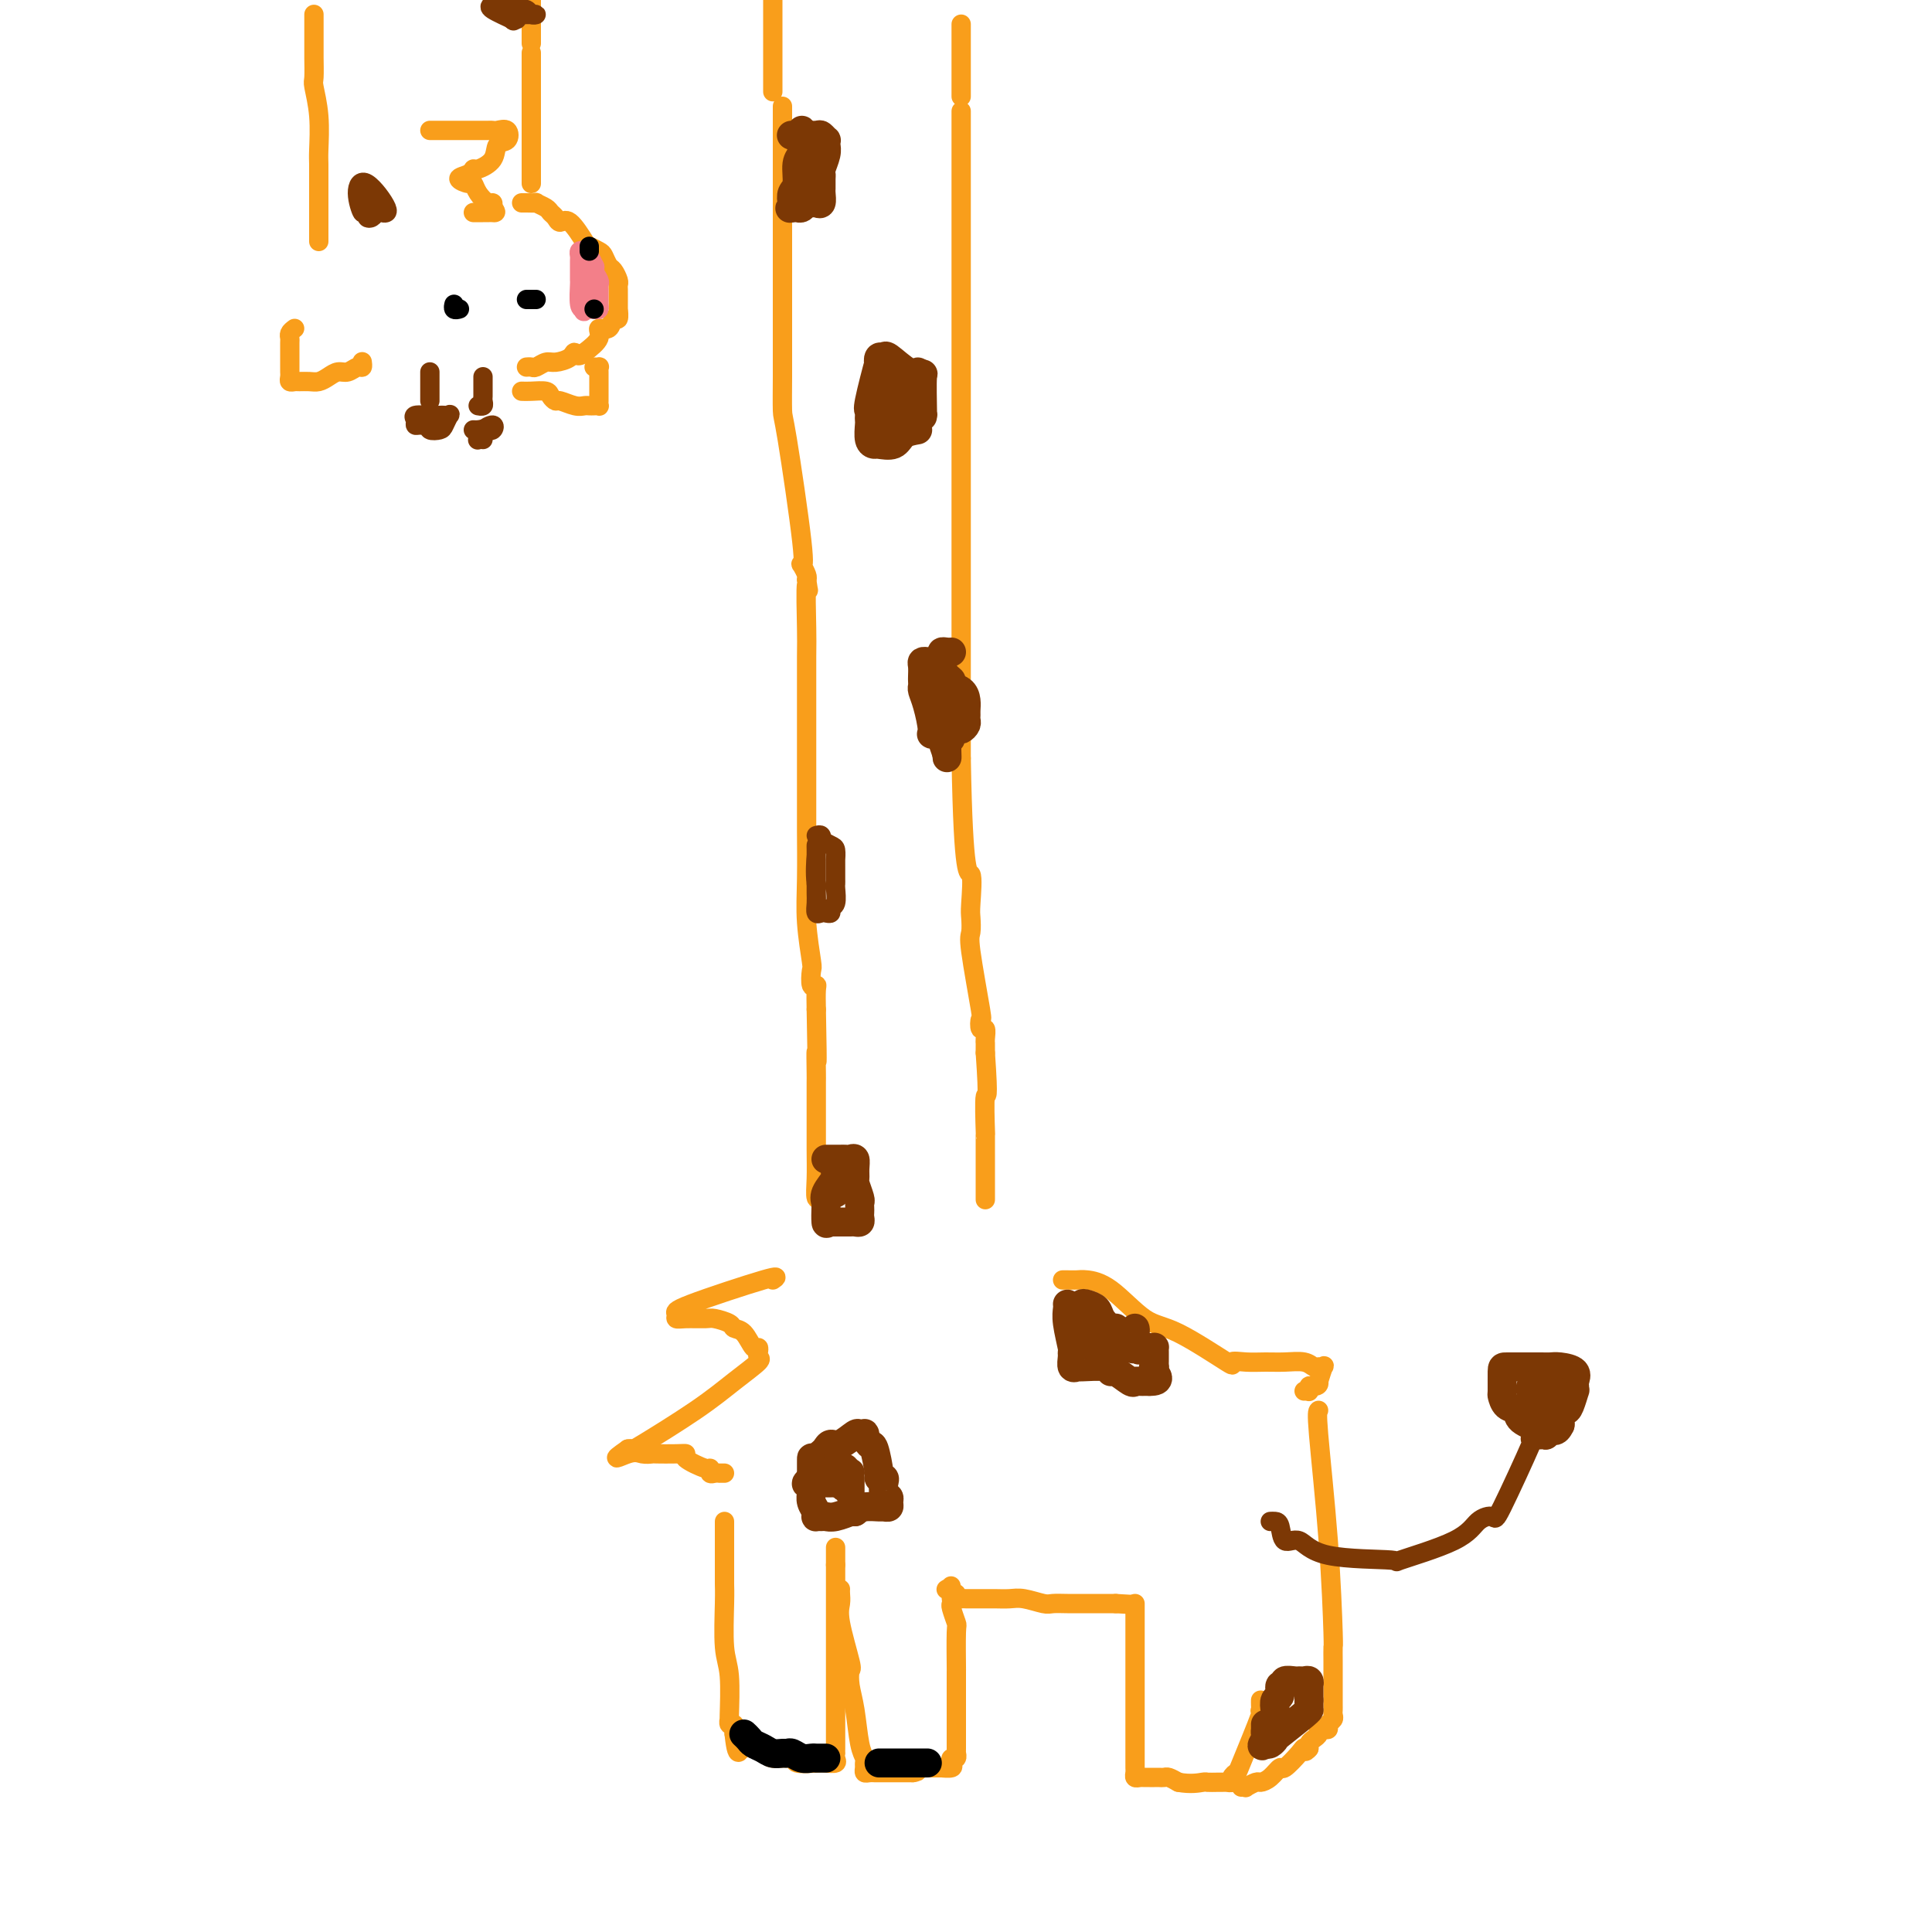 <svg viewBox='0 0 400 400' version='1.1' xmlns='http://www.w3.org/2000/svg' xmlns:xlink='http://www.w3.org/1999/xlink'><g fill='none' stroke='rgb(249,158,27)' stroke-width='4' stroke-linecap='round' stroke-linejoin='round'><path d='M162,22c0.000,0.406 0.000,0.812 0,1c-0.000,0.188 -0.000,0.157 0,1c0.000,0.843 0.000,2.558 0,3c-0.000,0.442 -0.000,-0.390 0,1c0.000,1.390 0.000,5.001 0,9c-0.000,3.999 -0.000,8.386 0,11c0.000,2.614 0.001,3.456 0,7c-0.001,3.544 -0.003,9.790 0,14c0.003,4.210 0.011,6.382 0,9c-0.011,2.618 -0.043,5.680 0,7c0.043,1.320 0.159,0.896 1,6c0.841,5.104 2.408,15.735 3,21c0.592,5.265 0.210,5.164 0,5c-0.210,-0.164 -0.249,-0.390 0,0c0.249,0.390 0.785,1.397 1,2c0.215,0.603 0.107,0.801 0,1'/><path d='M167,120c0.774,5.137 0.207,0.480 0,1c-0.207,0.520 -0.056,6.218 0,9c0.056,2.782 0.015,2.647 0,6c-0.015,3.353 -0.004,10.193 0,15c0.004,4.807 -0.000,7.580 0,10c0.000,2.420 0.004,4.488 0,6c-0.004,1.512 -0.015,2.469 0,5c0.015,2.531 0.056,6.637 0,10c-0.056,3.363 -0.207,5.983 0,9c0.207,3.017 0.774,6.431 1,8c0.226,1.569 0.113,1.293 0,2c-0.113,0.707 -0.226,2.396 0,3c0.226,0.604 0.792,0.124 1,0c0.208,-0.124 0.060,0.107 0,1c-0.060,0.893 -0.030,2.446 0,4'/><path d='M169,209c0.309,15.578 0.083,10.024 0,9c-0.083,-1.024 -0.022,2.483 0,4c0.022,1.517 0.005,1.045 0,2c-0.005,0.955 0.002,3.337 0,6c-0.002,2.663 -0.015,5.606 0,8c0.015,2.394 0.057,4.238 0,6c-0.057,1.762 -0.211,3.443 0,4c0.211,0.557 0.789,-0.008 1,0c0.211,0.008 0.057,0.590 0,1c-0.057,0.410 -0.015,0.649 0,1c0.015,0.351 0.004,0.815 0,1c-0.004,0.185 -0.002,0.093 0,0'/><path d='M199,23c0.000,-0.065 0.000,-0.129 0,1c0.000,1.129 0.000,3.453 0,8c-0.000,4.547 0.000,11.317 0,19c0.000,7.683 0.000,16.278 0,22c0.000,5.722 0.000,8.571 0,15c0.000,6.429 0.000,16.437 0,20c0.000,3.563 0.000,0.681 0,0c0.000,-0.681 0.000,0.840 0,2c0.000,1.160 0.000,1.959 0,2c0.000,0.041 0.000,-0.677 0,0c0.000,0.677 0.000,2.748 0,5c0.000,2.252 0.000,4.683 0,9c-0.000,4.317 0.000,10.519 0,16c0.000,5.481 0.000,10.240 0,15'/><path d='M199,157c0.452,25.838 1.583,23.434 2,24c0.417,0.566 0.119,4.101 0,6c-0.119,1.899 -0.060,2.163 0,3c0.060,0.837 0.120,2.246 0,3c-0.120,0.754 -0.421,0.851 0,4c0.421,3.149 1.563,9.348 2,12c0.437,2.652 0.170,1.757 0,2c-0.170,0.243 -0.242,1.623 0,2c0.242,0.377 0.797,-0.249 1,0c0.203,0.249 0.054,1.373 0,2c-0.054,0.627 -0.015,0.756 0,1c0.015,0.244 0.004,0.604 0,1c-0.004,0.396 -0.001,0.827 0,1c0.001,0.173 0.001,0.086 0,0'/><path d='M204,218c0.774,11.051 0.207,8.180 0,9c-0.207,0.820 -0.056,5.333 0,7c0.056,1.667 0.015,0.489 0,1c-0.015,0.511 -0.004,2.712 0,4c0.004,1.288 0.001,1.662 0,2c-0.001,0.338 -0.000,0.640 0,1c0.000,0.360 0.000,0.777 0,2c-0.000,1.223 -0.000,3.252 0,4c0.000,0.748 0.000,0.214 0,0c-0.000,-0.214 -0.000,-0.107 0,0'/><path d='M160,265c0.765,-0.514 1.529,-1.027 -2,0c-3.529,1.027 -11.352,3.596 -15,5c-3.648,1.404 -3.120,1.643 -3,2c0.120,0.357 -0.167,0.830 0,1c0.167,0.170 0.789,0.035 2,0c1.211,-0.035 3.010,0.030 4,0c0.990,-0.030 1.172,-0.154 2,0c0.828,0.154 2.303,0.587 3,1c0.697,0.413 0.618,0.807 1,1c0.382,0.193 1.226,0.185 2,1c0.774,0.815 1.479,2.454 2,3c0.521,0.546 0.858,-0.001 1,0c0.142,0.001 0.089,0.548 0,1c-0.089,0.452 -0.214,0.808 0,1c0.214,0.192 0.766,0.219 0,1c-0.766,0.781 -2.849,2.314 -5,4c-2.151,1.686 -4.370,3.524 -8,6c-3.630,2.476 -8.670,5.590 -11,7c-2.330,1.410 -1.952,1.117 -2,1c-0.048,-0.117 -0.524,-0.059 -1,0'/><path d='M130,300c-4.327,3.011 -1.644,1.539 0,1c1.644,-0.539 2.249,-0.145 3,0c0.751,0.145 1.647,0.040 2,0c0.353,-0.040 0.161,-0.017 1,0c0.839,0.017 2.708,0.028 4,0c1.292,-0.028 2.006,-0.095 2,0c-0.006,0.095 -0.731,0.351 0,1c0.731,0.649 2.918,1.691 4,2c1.082,0.309 1.059,-0.113 1,0c-0.059,0.113 -0.156,0.762 0,1c0.156,0.238 0.564,0.064 1,0c0.436,-0.064 0.900,-0.017 1,0c0.100,0.017 -0.165,0.005 0,0c0.165,-0.005 0.762,-0.001 1,0c0.238,0.001 0.119,0.001 0,0'/><path d='M220,265c0.229,-0.004 0.458,-0.008 1,0c0.542,0.008 1.398,0.028 2,0c0.602,-0.028 0.951,-0.104 2,0c1.049,0.104 2.797,0.388 5,2c2.203,1.612 4.861,4.551 7,6c2.139,1.449 3.758,1.407 7,3c3.242,1.593 8.106,4.819 10,6c1.894,1.181 0.818,0.315 1,0c0.182,-0.315 1.621,-0.081 3,0c1.379,0.081 2.698,0.007 4,0c1.302,-0.007 2.587,0.051 4,0c1.413,-0.051 2.954,-0.212 4,0c1.046,0.212 1.598,0.797 2,1c0.402,0.203 0.654,0.023 1,0c0.346,-0.023 0.785,0.109 1,0c0.215,-0.109 0.204,-0.460 0,0c-0.204,0.460 -0.602,1.730 -1,3'/><path d='M273,286c0.299,0.862 -0.455,1.015 -1,1c-0.545,-0.015 -0.882,-0.200 -1,0c-0.118,0.200 -0.018,0.786 0,1c0.018,0.214 -0.047,0.057 0,0c0.047,-0.057 0.205,-0.015 0,0c-0.205,0.015 -0.773,0.004 -1,0c-0.227,-0.004 -0.114,-0.002 0,0'/><path d='M150,315c0.000,0.616 0.000,1.233 0,2c-0.000,0.767 -0.000,1.686 0,2c0.000,0.314 0.000,0.025 0,0c-0.000,-0.025 -0.000,0.216 0,1c0.000,0.784 0.000,2.112 0,3c-0.000,0.888 -0.001,1.336 0,2c0.001,0.664 0.004,1.544 0,2c-0.004,0.456 -0.015,0.488 0,1c0.015,0.512 0.057,1.506 0,4c-0.057,2.494 -0.212,6.490 0,9c0.212,2.510 0.793,3.533 1,6c0.207,2.467 0.041,6.377 0,8c-0.041,1.623 0.041,0.960 0,1c-0.041,0.040 -0.207,0.784 0,1c0.207,0.216 0.786,-0.096 1,0c0.214,0.096 0.061,0.599 0,1c-0.061,0.401 -0.031,0.701 0,1'/><path d='M152,359c0.710,6.990 1.487,2.464 2,1c0.513,-1.464 0.764,0.134 1,1c0.236,0.866 0.456,1.002 1,1c0.544,-0.002 1.410,-0.140 2,0c0.590,0.140 0.904,0.559 1,1c0.096,0.441 -0.025,0.902 1,1c1.025,0.098 3.196,-0.169 4,0c0.804,0.169 0.240,0.775 1,1c0.760,0.225 2.845,0.071 4,0c1.155,-0.071 1.381,-0.057 2,0c0.619,0.057 1.630,0.157 2,0c0.370,-0.157 0.099,-0.571 0,-1c-0.099,-0.429 -0.027,-0.873 0,-1c0.027,-0.127 0.007,0.064 0,0c-0.007,-0.064 -0.002,-0.384 0,-1c0.002,-0.616 0.001,-1.529 0,-2c-0.001,-0.471 -0.000,-0.501 0,-1c0.000,-0.499 0.000,-1.467 0,-4c-0.000,-2.533 -0.000,-6.630 0,-10c0.000,-3.370 0.000,-6.011 0,-8c-0.000,-1.989 -0.000,-3.326 0,-4c0.000,-0.674 0.000,-0.686 0,-1c-0.000,-0.314 -0.000,-0.929 0,-2c0.000,-1.071 0.000,-2.596 0,-3c-0.000,-0.404 -0.000,0.313 0,0c0.000,-0.313 0.000,-1.657 0,-3'/><path d='M173,324c0.000,-6.590 0.000,-2.564 0,-1c0.000,1.564 0.000,0.667 0,0c0.000,-0.667 0.000,-1.103 0,-1c0.000,0.103 0.000,0.744 0,1c0.000,0.256 0.000,0.128 0,0'/><path d='M174,329c-0.016,0.256 -0.032,0.511 0,1c0.032,0.489 0.113,1.211 0,2c-0.113,0.789 -0.420,1.646 0,4c0.420,2.354 1.565,6.206 2,8c0.435,1.794 0.159,1.531 0,2c-0.159,0.469 -0.200,1.670 0,3c0.200,1.330 0.642,2.790 1,5c0.358,2.210 0.631,5.170 1,7c0.369,1.830 0.834,2.529 1,3c0.166,0.471 0.034,0.715 0,1c-0.034,0.285 0.028,0.612 0,1c-0.028,0.388 -0.148,0.836 0,1c0.148,0.164 0.565,0.044 1,0c0.435,-0.044 0.890,-0.012 1,0c0.110,0.012 -0.124,0.003 1,0c1.124,-0.003 3.607,-0.001 5,0c1.393,0.001 1.697,0.000 2,0'/><path d='M189,367c1.715,-0.227 1.004,-0.793 1,-1c-0.004,-0.207 0.700,-0.055 1,0c0.300,0.055 0.196,0.012 1,0c0.804,-0.012 2.516,0.007 3,0c0.484,-0.007 -0.259,-0.039 0,0c0.259,0.039 1.519,0.150 2,0c0.481,-0.150 0.181,-0.561 0,-1c-0.181,-0.439 -0.245,-0.905 0,-1c0.245,-0.095 0.798,0.182 1,0c0.202,-0.182 0.054,-0.822 0,-1c-0.054,-0.178 -0.015,0.106 0,0c0.015,-0.106 0.004,-0.602 0,-1c-0.004,-0.398 -0.001,-0.697 0,-1c0.001,-0.303 0.000,-0.608 0,-1c-0.000,-0.392 0.000,-0.869 0,-2c-0.000,-1.131 -0.000,-2.917 0,-4c0.000,-1.083 0.001,-1.464 0,-3c-0.001,-1.536 -0.004,-4.226 0,-5c0.004,-0.774 0.015,0.368 0,-1c-0.015,-1.368 -0.057,-5.245 0,-7c0.057,-1.755 0.211,-1.388 0,-2c-0.211,-0.612 -0.788,-2.203 -1,-3c-0.212,-0.797 -0.061,-0.799 0,-1c0.061,-0.201 0.030,-0.600 0,-1'/><path d='M197,331c-0.171,-4.807 -0.097,-1.825 0,-1c0.097,0.825 0.219,-0.509 0,-1c-0.219,-0.491 -0.777,-0.140 -1,0c-0.223,0.140 -0.112,0.070 0,0'/><path d='M197,330c0.451,-0.113 0.902,-0.227 1,0c0.098,0.227 -0.157,0.793 0,1c0.157,0.207 0.727,0.055 1,0c0.273,-0.055 0.250,-0.015 1,0c0.750,0.015 2.271,0.003 3,0c0.729,-0.003 0.664,0.003 1,0c0.336,-0.003 1.072,-0.015 2,0c0.928,0.015 2.047,0.057 3,0c0.953,-0.057 1.740,-0.211 3,0c1.260,0.211 2.992,0.789 4,1c1.008,0.211 1.292,0.057 2,0c0.708,-0.057 1.839,-0.015 3,0c1.161,0.015 2.353,0.004 3,0c0.647,-0.004 0.751,-0.001 1,0c0.249,0.001 0.644,0.000 1,0c0.356,-0.000 0.674,-0.000 1,0c0.326,0.000 0.662,0.000 1,0c0.338,-0.000 0.678,-0.000 1,0c0.322,0.000 0.625,0.000 1,0c0.375,-0.000 0.821,-0.000 1,0c0.179,0.000 0.089,0.000 0,0'/><path d='M231,332c5.667,0.333 2.833,0.167 0,0'/><path d='M235,332c-0.000,0.454 -0.000,0.907 0,1c0.000,0.093 0.000,-0.176 0,2c-0.000,2.176 -0.000,6.796 0,11c0.000,4.204 0.000,7.991 0,11c-0.000,3.009 -0.000,5.240 0,6c0.000,0.760 0.000,0.049 0,0c-0.000,-0.049 -0.001,0.565 0,1c0.001,0.435 0.003,0.691 0,1c-0.003,0.309 -0.012,0.671 0,1c0.012,0.329 0.045,0.624 0,1c-0.045,0.376 -0.167,0.833 0,1c0.167,0.167 0.622,0.045 1,0c0.378,-0.045 0.679,-0.012 1,0c0.321,0.012 0.663,0.002 1,0c0.337,-0.002 0.671,0.002 1,0c0.329,-0.002 0.655,-0.011 1,0c0.345,0.011 0.708,0.041 1,0c0.292,-0.041 0.512,-0.155 1,0c0.488,0.155 1.244,0.577 2,1'/><path d='M244,369c2.493,0.464 4.226,0.124 5,0c0.774,-0.124 0.590,-0.033 1,0c0.410,0.033 1.415,0.006 2,0c0.585,-0.006 0.749,0.008 1,0c0.251,-0.008 0.589,-0.038 1,0c0.411,0.038 0.896,0.145 1,0c0.104,-0.145 -0.172,-0.543 0,-1c0.172,-0.457 0.792,-0.973 1,-1c0.208,-0.027 0.003,0.435 1,-2c0.997,-2.435 3.195,-7.766 4,-10c0.805,-2.234 0.216,-1.369 0,-1c-0.216,0.369 -0.058,0.243 0,0c0.058,-0.243 0.016,-0.604 0,-1c-0.016,-0.396 -0.004,-0.827 0,-1c0.004,-0.173 0.002,-0.086 0,0'/><path d='M273,292c-0.196,0.179 -0.392,0.359 0,5c0.392,4.641 1.373,13.745 2,22c0.627,8.255 0.900,15.661 1,19c0.100,3.339 0.027,2.610 0,3c-0.027,0.390 -0.007,1.897 0,3c0.007,1.103 0.002,1.801 0,3c-0.002,1.199 0.001,2.899 0,4c-0.001,1.101 -0.004,1.604 0,2c0.004,0.396 0.016,0.684 0,1c-0.016,0.316 -0.060,0.659 0,1c0.060,0.341 0.222,0.679 0,1c-0.222,0.321 -0.829,0.625 -1,1c-0.171,0.375 0.095,0.821 0,1c-0.095,0.179 -0.551,0.089 -1,0c-0.449,-0.089 -0.891,-0.179 -1,0c-0.109,0.179 0.115,0.625 0,1c-0.115,0.375 -0.569,0.678 -1,1c-0.431,0.322 -0.837,0.663 -1,1c-0.163,0.337 -0.081,0.668 0,1'/><path d='M271,362c-0.985,1.228 -0.949,0.297 -1,0c-0.051,-0.297 -0.189,0.040 -1,1c-0.811,0.960 -2.296,2.543 -3,3c-0.704,0.457 -0.627,-0.214 -1,0c-0.373,0.214 -1.195,1.311 -2,2c-0.805,0.689 -1.592,0.969 -2,1c-0.408,0.031 -0.435,-0.188 -1,0c-0.565,0.188 -1.667,0.782 -2,1c-0.333,0.218 0.103,0.059 0,0c-0.103,-0.059 -0.744,-0.017 -1,0c-0.256,0.017 -0.128,0.008 0,0'/></g>
<g fill='none' stroke='rgb(124,56,5)' stroke-width='4' stroke-linecap='round' stroke-linejoin='round'><path d='M263,315c0.321,-0.016 0.641,-0.032 1,0c0.359,0.032 0.755,0.113 1,1c0.245,0.887 0.339,2.580 1,3c0.661,0.420 1.889,-0.435 3,0c1.111,0.435 2.106,2.159 6,3c3.894,0.841 10.686,0.798 13,1c2.314,0.202 0.148,0.648 2,0c1.852,-0.648 7.720,-2.390 11,-4c3.280,-1.610 3.971,-3.088 5,-4c1.029,-0.912 2.395,-1.257 3,-1c0.605,0.257 0.449,1.116 2,-2c1.551,-3.116 4.808,-10.208 6,-13c1.192,-2.792 0.320,-1.284 0,-1c-0.320,0.284 -0.086,-0.654 0,-1c0.086,-0.346 0.025,-0.099 0,0c-0.025,0.099 -0.012,0.049 0,0'/></g>
<g fill='none' stroke='rgb(124,56,5)' stroke-width='6' stroke-linecap='round' stroke-linejoin='round'><path d='M320,297c-0.004,0.068 -0.008,0.136 0,0c0.008,-0.136 0.026,-0.475 -1,-1c-1.026,-0.525 -3.098,-1.237 -4,-2c-0.902,-0.763 -0.634,-1.578 -1,-2c-0.366,-0.422 -1.366,-0.453 -2,-1c-0.634,-0.547 -0.904,-1.611 -1,-2c-0.096,-0.389 -0.019,-0.104 0,-1c0.019,-0.896 -0.020,-2.972 0,-4c0.020,-1.028 0.099,-1.007 1,-1c0.901,0.007 2.624,0.001 3,0c0.376,-0.001 -0.596,0.002 0,0c0.596,-0.002 2.758,-0.008 4,0c1.242,0.008 1.562,0.029 2,0c0.438,-0.029 0.993,-0.108 2,0c1.007,0.108 2.467,0.405 3,1c0.533,0.595 0.140,1.490 0,2c-0.140,0.510 -0.026,0.634 0,1c0.026,0.366 -0.035,0.972 0,1c0.035,0.028 0.167,-0.522 0,0c-0.167,0.522 -0.633,2.115 -1,3c-0.367,0.885 -0.634,1.062 -1,1c-0.366,-0.062 -0.829,-0.363 -1,0c-0.171,0.363 -0.049,1.389 0,2c0.049,0.611 0.024,0.805 0,1'/><path d='M323,295c-0.852,1.868 -1.482,1.037 -2,1c-0.518,-0.037 -0.924,0.719 -1,1c-0.076,0.281 0.177,0.085 0,0c-0.177,-0.085 -0.783,-0.060 -1,0c-0.217,0.060 -0.043,0.156 0,0c0.043,-0.156 -0.045,-0.563 0,-1c0.045,-0.437 0.221,-0.905 0,-2c-0.221,-1.095 -0.841,-2.816 -1,-4c-0.159,-1.184 0.142,-1.830 0,-2c-0.142,-0.170 -0.728,0.136 -1,0c-0.272,-0.136 -0.231,-0.713 0,-1c0.231,-0.287 0.650,-0.284 1,0c0.350,0.284 0.630,0.850 1,1c0.370,0.150 0.831,-0.114 1,0c0.169,0.114 0.045,0.608 0,1c-0.045,0.392 -0.013,0.684 0,1c0.013,0.316 0.006,0.658 0,1'/><path d='M320,291c0.233,0.437 -0.684,-0.471 -1,-1c-0.316,-0.529 -0.029,-0.678 0,-1c0.029,-0.322 -0.199,-0.818 0,-1c0.199,-0.182 0.824,-0.049 1,0c0.176,0.049 -0.096,0.013 0,0c0.096,-0.013 0.562,-0.003 1,0c0.438,0.003 0.849,0.001 1,0c0.151,-0.001 0.043,-0.000 0,0c-0.043,0.000 -0.022,0.000 0,0'/><path d='M221,270c0.031,0.228 0.061,0.455 0,1c-0.061,0.545 -0.214,1.407 0,3c0.214,1.593 0.793,3.915 1,5c0.207,1.085 0.040,0.932 0,1c-0.040,0.068 0.046,0.357 0,1c-0.046,0.643 -0.223,1.641 0,2c0.223,0.359 0.845,0.080 1,0c0.155,-0.080 -0.158,0.039 1,0c1.158,-0.039 3.788,-0.235 5,0c1.212,0.235 1.007,0.900 1,1c-0.007,0.100 0.183,-0.366 1,0c0.817,0.366 2.260,1.562 3,2c0.740,0.438 0.776,0.117 1,0c0.224,-0.117 0.637,-0.032 1,0c0.363,0.032 0.675,0.009 1,0c0.325,-0.009 0.662,-0.005 1,0'/><path d='M238,286c2.702,0.075 1.456,-1.237 1,-2c-0.456,-0.763 -0.122,-0.978 0,-1c0.122,-0.022 0.033,0.148 0,0c-0.033,-0.148 -0.008,-0.614 0,-1c0.008,-0.386 0.001,-0.692 0,-1c-0.001,-0.308 0.005,-0.618 0,-1c-0.005,-0.382 -0.022,-0.834 0,-1c0.022,-0.166 0.082,-0.044 0,0c-0.082,0.044 -0.307,0.012 -1,0c-0.693,-0.012 -1.853,-0.003 -3,0c-1.147,0.003 -2.282,0.001 -3,0c-0.718,-0.001 -1.018,-0.000 -1,0c0.018,0.000 0.355,0.000 0,0c-0.355,-0.000 -1.403,-0.000 -2,0c-0.597,0.000 -0.742,0.000 -1,0c-0.258,-0.000 -0.629,-0.000 -1,0'/><path d='M227,279c-1.961,-1.090 -0.865,-3.314 -1,-4c-0.135,-0.686 -1.501,0.166 -2,0c-0.499,-0.166 -0.132,-1.352 0,-2c0.132,-0.648 0.028,-0.760 0,-1c-0.028,-0.240 0.019,-0.609 0,-1c-0.019,-0.391 -0.104,-0.805 0,-1c0.104,-0.195 0.396,-0.172 1,0c0.604,0.172 1.521,0.491 2,1c0.479,0.509 0.521,1.208 1,2c0.479,0.792 1.396,1.678 2,2c0.604,0.322 0.896,0.079 1,0c0.104,-0.079 0.020,0.007 0,0c-0.020,-0.007 0.023,-0.107 0,0c-0.023,0.107 -0.111,0.421 0,1c0.111,0.579 0.422,1.423 1,2c0.578,0.577 1.423,0.887 2,1c0.577,0.113 0.886,0.031 1,0c0.114,-0.031 0.033,-0.009 0,0c-0.033,0.009 -0.016,0.004 0,0'/><path d='M235,279c1.702,1.270 0.457,-0.055 0,-1c-0.457,-0.945 -0.126,-1.511 0,-2c0.126,-0.489 0.048,-0.902 0,-1c-0.048,-0.098 -0.064,0.118 0,1c0.064,0.882 0.210,2.430 0,3c-0.210,0.570 -0.774,0.163 -1,0c-0.226,-0.163 -0.113,-0.081 0,0'/><path d='M170,301c0.347,-0.293 0.695,-0.586 1,-1c0.305,-0.414 0.569,-0.947 1,-1c0.431,-0.053 1.029,0.376 2,0c0.971,-0.376 2.316,-1.557 3,-2c0.684,-0.443 0.708,-0.148 1,0c0.292,0.148 0.853,0.148 1,0c0.147,-0.148 -0.119,-0.446 0,0c0.119,0.446 0.624,1.636 1,2c0.376,0.364 0.623,-0.097 1,1c0.377,1.097 0.885,3.751 1,5c0.115,1.249 -0.161,1.094 0,1c0.161,-0.094 0.761,-0.128 1,0c0.239,0.128 0.118,0.416 0,1c-0.118,0.584 -0.231,1.463 0,2c0.231,0.537 0.807,0.733 1,1c0.193,0.267 0.004,0.607 0,1c-0.004,0.393 0.179,0.840 0,1c-0.179,0.160 -0.718,0.033 -1,0c-0.282,-0.033 -0.307,0.030 -1,0c-0.693,-0.030 -2.055,-0.151 -3,0c-0.945,0.151 -1.472,0.576 -2,1'/><path d='M177,313c-1.157,0.094 -0.548,-0.171 -1,0c-0.452,0.171 -1.964,0.779 -3,1c-1.036,0.221 -1.597,0.057 -2,0c-0.403,-0.057 -0.648,-0.007 -1,0c-0.352,0.007 -0.812,-0.029 -1,0c-0.188,0.029 -0.103,0.124 0,0c0.103,-0.124 0.224,-0.466 0,-1c-0.224,-0.534 -0.792,-1.261 -1,-2c-0.208,-0.739 -0.056,-1.489 0,-2c0.056,-0.511 0.015,-0.781 0,-1c-0.015,-0.219 -0.004,-0.387 0,-1c0.004,-0.613 0.001,-1.670 0,-2c-0.001,-0.330 -0.001,0.068 0,0c0.001,-0.068 0.001,-0.603 0,-1c-0.001,-0.397 -0.003,-0.656 0,-1c0.003,-0.344 0.011,-0.773 0,-1c-0.011,-0.227 -0.041,-0.254 1,0c1.041,0.254 3.155,0.787 4,1c0.845,0.213 0.423,0.107 0,0'/><path d='M173,303c0.942,0.505 0.799,1.266 1,2c0.201,0.734 0.748,1.441 1,2c0.252,0.559 0.210,0.969 0,1c-0.210,0.031 -0.590,-0.317 -1,-1c-0.410,-0.683 -0.852,-1.701 -1,-2c-0.148,-0.299 -0.001,0.120 0,0c0.001,-0.120 -0.143,-0.779 0,-1c0.143,-0.221 0.574,-0.004 1,0c0.426,0.004 0.846,-0.205 1,0c0.154,0.205 0.041,0.824 0,1c-0.041,0.176 -0.012,-0.093 0,0c0.012,0.093 0.006,0.546 0,1'/><path d='M175,306c0.365,0.690 0.278,0.917 0,1c-0.278,0.083 -0.746,0.024 -1,0c-0.254,-0.024 -0.295,-0.014 -1,0c-0.705,0.014 -2.076,0.032 -3,0c-0.924,-0.032 -1.402,-0.114 -2,0c-0.598,0.114 -1.317,0.423 -1,0c0.317,-0.423 1.668,-1.577 3,-2c1.332,-0.423 2.644,-0.114 3,0c0.356,0.114 -0.244,0.034 0,0c0.244,-0.034 1.333,-0.021 2,0c0.667,0.021 0.911,0.052 1,0c0.089,-0.052 0.024,-0.185 0,0c-0.024,0.185 -0.006,0.689 0,1c0.006,0.311 0.002,0.430 0,1c-0.002,0.570 -0.000,1.591 0,2c0.000,0.409 0.000,0.204 0,0'/><path d='M197,135c-0.295,0.022 -0.589,0.045 -1,0c-0.411,-0.045 -0.937,-0.156 -1,0c-0.063,0.156 0.337,0.580 0,1c-0.337,0.420 -1.411,0.837 -2,1c-0.589,0.163 -0.694,0.071 -1,0c-0.306,-0.071 -0.814,-0.121 -1,0c-0.186,0.121 -0.051,0.413 0,1c0.051,0.587 0.016,1.470 0,2c-0.016,0.530 -0.014,0.706 0,1c0.014,0.294 0.040,0.706 0,1c-0.040,0.294 -0.147,0.471 0,1c0.147,0.529 0.546,1.410 1,3c0.454,1.590 0.961,3.890 1,5c0.039,1.110 -0.392,1.029 0,1c0.392,-0.029 1.605,-0.008 2,0c0.395,0.008 -0.030,0.002 0,0c0.030,-0.002 0.515,-0.001 1,0'/><path d='M196,152c0.951,1.921 0.829,0.722 1,0c0.171,-0.722 0.634,-0.967 1,-1c0.366,-0.033 0.634,0.147 1,0c0.366,-0.147 0.831,-0.619 1,-1c0.169,-0.381 0.044,-0.669 0,-1c-0.044,-0.331 -0.005,-0.704 0,-1c0.005,-0.296 -0.022,-0.513 0,-1c0.022,-0.487 0.094,-1.243 0,-2c-0.094,-0.757 -0.355,-1.516 -1,-2c-0.645,-0.484 -1.675,-0.694 -2,-1c-0.325,-0.306 0.057,-0.707 0,-1c-0.057,-0.293 -0.551,-0.478 -1,-1c-0.449,-0.522 -0.853,-1.382 -1,-1c-0.147,0.382 -0.037,2.006 0,4c0.037,1.994 -0.001,4.359 0,6c0.001,1.641 0.039,2.557 0,3c-0.039,0.443 -0.154,0.412 0,1c0.154,0.588 0.577,1.794 1,3'/><path d='M196,156c0.155,2.304 0.041,-0.437 0,-2c-0.041,-1.563 -0.011,-1.949 0,-2c0.011,-0.051 0.003,0.231 0,0c-0.003,-0.231 -0.001,-0.976 0,-2c0.001,-1.024 0.000,-2.326 0,-3c-0.000,-0.674 -0.000,-0.720 0,-1c0.000,-0.280 0.000,-0.794 0,-1c-0.000,-0.206 -0.000,-0.103 0,0'/><path d='M164,28c-0.141,0.002 -0.283,0.005 0,0c0.283,-0.005 0.990,-0.016 2,0c1.010,0.016 2.323,0.059 3,0c0.677,-0.059 0.718,-0.221 1,0c0.282,0.221 0.804,0.826 1,1c0.196,0.174 0.067,-0.084 0,0c-0.067,0.084 -0.070,0.508 0,1c0.070,0.492 0.215,1.050 0,2c-0.215,0.950 -0.790,2.292 -1,3c-0.210,0.708 -0.056,0.781 0,1c0.056,0.219 0.015,0.582 0,1c-0.015,0.418 -0.003,0.890 0,1c0.003,0.110 -0.002,-0.142 0,0c0.002,0.142 0.012,0.679 0,1c-0.012,0.321 -0.045,0.425 0,1c0.045,0.575 0.167,1.622 0,2c-0.167,0.378 -0.622,0.087 -1,0c-0.378,-0.087 -0.679,0.029 -1,0c-0.321,-0.029 -0.663,-0.204 -1,0c-0.337,0.204 -0.668,0.786 -1,1c-0.332,0.214 -0.666,0.061 -1,0c-0.334,-0.061 -0.667,-0.031 -1,0'/><path d='M164,43c-0.933,0.187 -0.265,0.156 0,0c0.265,-0.156 0.127,-0.437 0,-1c-0.127,-0.563 -0.244,-1.407 0,-2c0.244,-0.593 0.850,-0.936 1,-2c0.150,-1.064 -0.156,-2.848 0,-4c0.156,-1.152 0.774,-1.673 1,-2c0.226,-0.327 0.060,-0.459 0,-1c-0.060,-0.541 -0.012,-1.490 0,-2c0.012,-0.510 -0.011,-0.579 0,-1c0.011,-0.421 0.055,-1.193 0,-1c-0.055,0.193 -0.211,1.351 0,2c0.211,0.649 0.789,0.790 1,1c0.211,0.210 0.057,0.489 0,1c-0.057,0.511 -0.015,1.253 0,2c0.015,0.747 0.004,1.499 0,2c-0.004,0.501 -0.002,0.750 0,1'/><path d='M167,36c0.167,1.333 0.083,0.667 0,0'/><path d='M190,89c-1.127,0.196 -2.253,0.391 -3,1c-0.747,0.609 -1.114,1.631 -2,2c-0.886,0.369 -2.290,0.086 -3,0c-0.710,-0.086 -0.726,0.027 -1,0c-0.274,-0.027 -0.805,-0.193 -1,-1c-0.195,-0.807 -0.054,-2.254 0,-3c0.054,-0.746 0.022,-0.791 0,-1c-0.022,-0.209 -0.034,-0.583 0,-1c0.034,-0.417 0.113,-0.876 0,-1c-0.113,-0.124 -0.419,0.087 0,-2c0.419,-2.087 1.563,-6.471 2,-8c0.437,-1.529 0.169,-0.202 0,0c-0.169,0.202 -0.238,-0.721 0,-1c0.238,-0.279 0.782,0.085 1,0c0.218,-0.085 0.110,-0.621 1,0c0.890,0.621 2.778,2.398 4,3c1.222,0.602 1.778,0.029 2,0c0.222,-0.029 0.111,0.485 0,1'/><path d='M190,78c1.463,0.056 1.121,-1.303 1,0c-0.121,1.303 -0.021,5.267 0,7c0.021,1.733 -0.036,1.235 0,1c0.036,-0.235 0.164,-0.207 0,0c-0.164,0.207 -0.621,0.591 -1,1c-0.379,0.409 -0.679,0.841 -1,1c-0.321,0.159 -0.662,0.043 -1,0c-0.338,-0.043 -0.672,-0.015 -1,0c-0.328,0.015 -0.648,0.015 -1,0c-0.352,-0.015 -0.735,-0.047 -1,0c-0.265,0.047 -0.410,0.171 -1,0c-0.590,-0.171 -1.623,-0.638 -2,-1c-0.377,-0.362 -0.098,-0.619 0,-1c0.098,-0.381 0.015,-0.885 0,-1c-0.015,-0.115 0.038,0.161 0,-1c-0.038,-1.161 -0.168,-3.759 0,-5c0.168,-1.241 0.633,-1.127 1,-1c0.367,0.127 0.637,0.265 1,0c0.363,-0.265 0.818,-0.933 1,0c0.182,0.933 0.091,3.466 0,6'/><path d='M185,84c0.073,1.216 0.254,1.257 0,1c-0.254,-0.257 -0.944,-0.811 -1,-1c-0.056,-0.189 0.521,-0.012 1,0c0.479,0.012 0.860,-0.140 1,0c0.140,0.140 0.037,0.574 0,1c-0.037,0.426 -0.010,0.846 0,1c0.010,0.154 0.003,0.044 0,0c-0.003,-0.044 -0.001,-0.022 0,0'/><path d='M171,240c0.869,0.000 1.738,0.000 2,0c0.262,-0.000 -0.084,-0.002 0,0c0.084,0.002 0.597,0.006 1,0c0.403,-0.006 0.697,-0.022 1,0c0.303,0.022 0.616,0.084 1,0c0.384,-0.084 0.839,-0.313 1,0c0.161,0.313 0.029,1.169 0,2c-0.029,0.831 0.045,1.637 0,2c-0.045,0.363 -0.208,0.282 0,1c0.208,0.718 0.788,2.234 1,3c0.212,0.766 0.058,0.784 0,1c-0.058,0.216 -0.019,0.632 0,1c0.019,0.368 0.017,0.687 0,1c-0.017,0.313 -0.050,0.620 0,1c0.050,0.380 0.181,0.834 0,1c-0.181,0.166 -0.675,0.044 -1,0c-0.325,-0.044 -0.482,-0.012 -1,0c-0.518,0.012 -1.397,0.003 -2,0c-0.603,-0.003 -0.932,-0.001 -1,0c-0.068,0.001 0.123,0.000 0,0c-0.123,-0.000 -0.562,-0.000 -1,0'/><path d='M172,253c-0.843,0.171 -0.950,0.599 -1,0c-0.050,-0.599 -0.041,-2.226 0,-3c0.041,-0.774 0.116,-0.694 0,-1c-0.116,-0.306 -0.423,-0.997 0,-2c0.423,-1.003 1.578,-2.319 2,-3c0.422,-0.681 0.113,-0.726 0,-1c-0.113,-0.274 -0.030,-0.778 0,-1c0.030,-0.222 0.008,-0.161 0,0c-0.008,0.161 -0.002,0.422 0,1c0.002,0.578 0.001,1.475 0,2c-0.001,0.525 -0.000,0.680 0,1c0.000,0.320 0.000,0.806 0,1c-0.000,0.194 -0.000,0.097 0,0'/><path d='M263,358c-0.111,-0.211 -0.222,-0.422 0,-1c0.222,-0.578 0.776,-1.522 1,-2c0.224,-0.478 0.117,-0.491 0,-1c-0.117,-0.509 -0.243,-1.513 0,-2c0.243,-0.487 0.857,-0.456 1,-1c0.143,-0.544 -0.183,-1.662 0,-2c0.183,-0.338 0.875,0.106 1,0c0.125,-0.106 -0.317,-0.761 0,-1c0.317,-0.239 1.391,-0.060 2,0c0.609,0.060 0.752,0.003 1,0c0.248,-0.003 0.602,0.050 1,0c0.398,-0.050 0.839,-0.203 1,0c0.161,0.203 0.043,0.762 0,1c-0.043,0.238 -0.012,0.157 0,0c0.012,-0.157 0.003,-0.388 0,0c-0.003,0.388 -0.001,1.397 0,2c0.001,0.603 0.000,0.802 0,1'/><path d='M271,352c-0.001,0.785 -0.004,0.746 0,1c0.004,0.254 0.016,0.799 0,1c-0.016,0.201 -0.060,0.058 0,0c0.060,-0.058 0.223,-0.029 -1,1c-1.223,1.029 -3.833,3.059 -5,4c-1.167,0.941 -0.891,0.792 -1,1c-0.109,0.208 -0.603,0.774 -1,1c-0.397,0.226 -0.699,0.113 -1,0'/><path d='M262,361c-1.392,1.209 -0.373,-0.268 0,-1c0.373,-0.732 0.100,-0.718 0,-1c-0.100,-0.282 -0.027,-0.859 0,-1c0.027,-0.141 0.007,0.154 0,0c-0.007,-0.154 -0.002,-0.758 0,-1c0.002,-0.242 0.001,-0.121 0,0'/></g>
<g fill='none' stroke='rgb(0,0,0)' stroke-width='6' stroke-linecap='round' stroke-linejoin='round'><path d='M154,359c0.358,0.332 0.715,0.663 1,1c0.285,0.337 0.496,0.679 1,1c0.504,0.321 1.300,0.621 2,1c0.700,0.379 1.304,0.837 2,1c0.696,0.163 1.486,0.029 2,0c0.514,-0.029 0.754,0.045 1,0c0.246,-0.045 0.500,-0.208 1,0c0.500,0.208 1.248,0.788 2,1c0.752,0.212 1.508,0.057 2,0c0.492,-0.057 0.719,-0.015 1,0c0.281,0.015 0.614,0.004 1,0c0.386,-0.004 0.825,-0.001 1,0c0.175,0.001 0.088,0.001 0,0'/><path d='M182,365c0.333,0.000 0.667,0.000 1,0c0.333,0.000 0.667,0.000 1,0c0.333,0.000 0.667,0.000 1,0c0.333,0.000 0.666,0.000 1,0c0.334,0.000 0.668,0.000 1,0c0.332,0.000 0.662,0.000 1,0c0.338,0.000 0.683,0.000 1,0c0.317,0.000 0.607,0.000 1,0c0.393,0.000 0.889,0.000 1,0c0.111,0.000 -0.162,0.000 0,0c0.162,0.000 0.761,0.000 1,0c0.239,-0.000 0.120,0.000 0,0'/></g>
<g fill='none' stroke='rgb(249,158,27)' stroke-width='4' stroke-linecap='round' stroke-linejoin='round'><path d='M108,42c0.182,-0.006 0.363,-0.013 1,0c0.637,0.013 1.729,0.044 2,0c0.271,-0.044 -0.279,-0.165 0,0c0.279,0.165 1.386,0.615 2,1c0.614,0.385 0.736,0.706 1,1c0.264,0.294 0.672,0.561 1,1c0.328,0.439 0.578,1.049 1,1c0.422,-0.049 1.016,-0.757 2,0c0.984,0.757 2.358,2.980 3,4c0.642,1.020 0.553,0.835 1,1c0.447,0.165 1.430,0.678 2,1c0.570,0.322 0.727,0.453 1,1c0.273,0.547 0.662,1.508 1,2c0.338,0.492 0.627,0.513 1,1c0.373,0.487 0.832,1.438 1,2c0.168,0.562 0.045,0.733 0,1c-0.045,0.267 -0.012,0.630 0,1c0.012,0.370 0.004,0.748 0,1c-0.004,0.252 -0.004,0.377 0,1c0.004,0.623 0.014,1.744 0,2c-0.014,0.256 -0.050,-0.353 0,0c0.050,0.353 0.187,1.669 0,2c-0.187,0.331 -0.699,-0.323 -1,0c-0.301,0.323 -0.390,1.623 -1,2c-0.610,0.377 -1.741,-0.168 -2,0c-0.259,0.168 0.355,1.048 0,2c-0.355,0.952 -1.677,1.976 -3,3'/><path d='M121,73c-1.517,1.349 -1.811,0.222 -2,0c-0.189,-0.222 -0.274,0.462 -1,1c-0.726,0.538 -2.093,0.929 -3,1c-0.907,0.071 -1.354,-0.177 -2,0c-0.646,0.177 -1.493,0.779 -2,1c-0.507,0.221 -0.675,0.059 -1,0c-0.325,-0.059 -0.807,-0.017 -1,0c-0.193,0.017 -0.096,0.008 0,0'/><path d='M61,68c-0.423,0.319 -0.845,0.638 -1,1c-0.155,0.362 -0.042,0.765 0,1c0.042,0.235 0.011,0.300 0,1c-0.011,0.700 -0.004,2.034 0,3c0.004,0.966 0.004,1.565 0,2c-0.004,0.435 -0.013,0.705 0,1c0.013,0.295 0.048,0.615 0,1c-0.048,0.385 -0.179,0.836 0,1c0.179,0.164 0.667,0.041 1,0c0.333,-0.041 0.512,-0.001 1,0c0.488,0.001 1.285,-0.037 2,0c0.715,0.037 1.347,0.149 2,0c0.653,-0.149 1.328,-0.561 2,-1c0.672,-0.439 1.343,-0.906 2,-1c0.657,-0.094 1.300,0.185 2,0c0.700,-0.185 1.455,-0.834 2,-1c0.545,-0.166 0.878,0.151 1,0c0.122,-0.151 0.033,-0.772 0,-1c-0.033,-0.228 -0.009,-0.065 0,0c0.009,0.065 0.005,0.033 0,0'/><path d='M108,81c0.528,0.022 1.057,0.043 2,0c0.943,-0.043 2.301,-0.151 3,0c0.699,0.151 0.740,0.562 1,1c0.260,0.438 0.738,0.902 1,1c0.262,0.098 0.308,-0.170 1,0c0.692,0.170 2.032,0.777 3,1c0.968,0.223 1.566,0.060 2,0c0.434,-0.060 0.705,-0.019 1,0c0.295,0.019 0.615,0.016 1,0c0.385,-0.016 0.835,-0.046 1,0c0.165,0.046 0.044,0.167 0,0c-0.044,-0.167 -0.012,-0.621 0,-1c0.012,-0.379 0.003,-0.682 0,-1c-0.003,-0.318 -0.001,-0.649 0,-1c0.001,-0.351 0.001,-0.721 0,-1c-0.001,-0.279 -0.004,-0.467 0,-1c0.004,-0.533 0.015,-1.411 0,-2c-0.015,-0.589 -0.056,-0.890 0,-1c0.056,-0.110 0.207,-0.030 0,0c-0.207,0.030 -0.774,0.008 -1,0c-0.226,-0.008 -0.113,-0.004 0,0'/></g>
<g fill='none' stroke='rgb(0,0,0)' stroke-width='4' stroke-linecap='round' stroke-linejoin='round'><path d='M95,64c0.113,-0.030 0.226,-0.060 0,0c-0.226,0.060 -0.792,0.208 -1,0c-0.208,-0.208 -0.060,-0.774 0,-1c0.060,-0.226 0.030,-0.113 0,0'/><path d='M111,62c-0.311,0.000 -0.622,0.000 -1,0c-0.378,0.000 -0.822,0.000 -1,0c-0.178,-0.000 -0.089,0.000 0,0'/></g>
<g fill='none' stroke='rgb(124,56,5)' stroke-width='4' stroke-linecap='round' stroke-linejoin='round'><path d='M89,77c0.000,0.221 0.000,0.441 0,1c0.000,0.559 0.000,1.456 0,2c-0.000,0.544 0.000,0.733 0,1c0.000,0.267 0.000,0.610 0,1c0.000,0.390 0.000,0.826 0,1c0.000,0.174 0.000,0.087 0,0'/><path d='M90,87c-0.228,0.429 -0.456,0.857 -1,1c-0.544,0.143 -1.404,-0.000 -2,0c-0.596,0.000 -0.927,0.144 -1,0c-0.073,-0.144 0.113,-0.575 0,-1c-0.113,-0.425 -0.524,-0.846 0,-1c0.524,-0.154 1.984,-0.043 3,0c1.016,0.043 1.590,0.018 2,0c0.410,-0.018 0.658,-0.030 1,0c0.342,0.030 0.778,0.100 1,0c0.222,-0.100 0.231,-0.370 0,0c-0.231,0.370 -0.703,1.381 -1,2c-0.297,0.619 -0.420,0.846 -1,1c-0.580,0.154 -1.618,0.234 -2,0c-0.382,-0.234 -0.109,-0.781 0,-1c0.109,-0.219 0.055,-0.109 0,0'/><path d='M100,78c-0.000,0.333 -0.000,0.666 0,1c0.000,0.334 0.001,0.668 0,1c-0.001,0.332 -0.004,0.663 0,1c0.004,0.337 0.015,0.679 0,1c-0.015,0.321 -0.056,0.622 0,1c0.056,0.378 0.207,0.832 0,1c-0.207,0.168 -0.774,0.048 -1,0c-0.226,-0.048 -0.113,-0.024 0,0'/><path d='M100,91c0.059,-0.348 0.117,-0.696 0,-1c-0.117,-0.304 -0.410,-0.565 0,-1c0.410,-0.435 1.522,-1.044 2,-1c0.478,0.044 0.321,0.743 0,1c-0.321,0.257 -0.806,0.074 -1,0c-0.194,-0.074 -0.097,-0.037 0,0'/><path d='M98,89c0.317,0.022 0.635,0.045 1,0c0.365,-0.045 0.778,-0.156 1,0c0.222,0.156 0.252,0.581 0,1c-0.252,0.419 -0.786,0.834 -1,1c-0.214,0.166 -0.107,0.083 0,0'/></g>
<g fill='none' stroke='rgb(249,158,27)' stroke-width='4' stroke-linecap='round' stroke-linejoin='round'><path d='M66,50c0.000,-0.821 0.000,-1.641 0,-2c-0.000,-0.359 -0.000,-0.256 0,-2c0.000,-1.744 0.001,-5.335 0,-7c-0.001,-1.665 -0.004,-1.402 0,-2c0.004,-0.598 0.015,-2.055 0,-3c-0.015,-0.945 -0.057,-1.377 0,-3c0.057,-1.623 0.211,-4.438 0,-7c-0.211,-2.562 -0.789,-4.872 -1,-6c-0.211,-1.128 -0.057,-1.073 0,-2c0.057,-0.927 0.015,-2.837 0,-4c-0.015,-1.163 -0.004,-1.580 0,-3c0.004,-1.420 0.001,-3.845 0,-5c-0.001,-1.155 -0.000,-1.042 0,-1c0.000,0.042 0.000,0.012 0,0c-0.000,-0.012 -0.000,-0.006 0,0'/><path d='M89,27c0.710,-0.000 1.419,-0.000 2,0c0.581,0.000 1.033,0.001 2,0c0.967,-0.001 2.448,-0.002 4,0c1.552,0.002 3.174,0.008 4,0c0.826,-0.008 0.855,-0.029 1,0c0.145,0.029 0.406,0.108 1,0c0.594,-0.108 1.522,-0.403 2,0c0.478,0.403 0.507,1.505 0,2c-0.507,0.495 -1.549,0.384 -2,1c-0.451,0.616 -0.312,1.957 -1,3c-0.688,1.043 -2.202,1.786 -3,2c-0.798,0.214 -0.880,-0.102 -1,0c-0.120,0.102 -0.279,0.621 -1,1c-0.721,0.379 -2.005,0.617 -2,1c0.005,0.383 1.297,0.911 2,1c0.703,0.089 0.815,-0.261 1,0c0.185,0.261 0.441,1.132 1,2c0.559,0.868 1.420,1.734 2,2c0.580,0.266 0.880,-0.067 1,0c0.120,0.067 0.060,0.533 0,1'/><path d='M102,43c1.131,1.155 0.457,1.041 0,1c-0.457,-0.041 -0.697,-0.011 -1,0c-0.303,0.011 -0.669,0.003 -1,0c-0.331,-0.003 -0.628,-0.001 -1,0c-0.372,0.001 -0.821,0.000 -1,0c-0.179,-0.000 -0.090,-0.000 0,0'/></g>
<g fill='none' stroke='rgb(243,127,137)' stroke-width='4' stroke-linecap='round' stroke-linejoin='round'><path d='M123,64c-0.340,0.001 -0.679,0.002 -1,0c-0.321,-0.002 -0.622,-0.006 -1,0c-0.378,0.006 -0.833,0.023 -1,-1c-0.167,-1.023 -0.044,-3.086 0,-4c0.044,-0.914 0.011,-0.679 0,-1c-0.011,-0.321 0.000,-1.197 0,-2c-0.000,-0.803 -0.011,-1.534 0,-2c0.011,-0.466 0.045,-0.667 0,-1c-0.045,-0.333 -0.170,-0.796 0,-1c0.170,-0.204 0.633,-0.147 1,0c0.367,0.147 0.637,0.386 1,1c0.363,0.614 0.818,1.604 1,2c0.182,0.396 0.091,0.198 0,0'/><path d='M123,55c0.403,0.426 -0.088,0.491 0,1c0.088,0.509 0.756,1.464 1,2c0.244,0.536 0.065,0.654 0,1c-0.065,0.346 -0.017,0.919 0,1c0.017,0.081 0.003,-0.332 0,0c-0.003,0.332 0.006,1.408 0,2c-0.006,0.592 -0.026,0.699 0,1c0.026,0.301 0.097,0.795 0,1c-0.097,0.205 -0.363,0.122 -1,0c-0.637,-0.122 -1.646,-0.281 -2,0c-0.354,0.281 -0.054,1.003 0,0c0.054,-1.003 -0.139,-3.732 0,-5c0.139,-1.268 0.611,-1.077 1,-1c0.389,0.077 0.694,0.038 1,0'/><path d='M123,58c0.333,-1.000 0.167,-0.500 0,0'/></g>
<g fill='none' stroke='rgb(0,0,0)' stroke-width='4' stroke-linecap='round' stroke-linejoin='round'><path d='M123,64c0.000,0.000 0.000,0.000 0,0c0.000,0.000 0.000,0.000 0,0'/><path d='M122,51c0.000,0.417 0.000,0.833 0,1c0.000,0.167 0.000,0.083 0,0'/></g>
<g fill='none' stroke='rgb(249,158,27)' stroke-width='4' stroke-linecap='round' stroke-linejoin='round'><path d='M110,38c0.000,-0.645 0.000,-1.289 0,-2c0.000,-0.711 0.000,-1.487 0,-4c-0.000,-2.513 0.000,-6.761 0,-9c-0.000,-2.239 0.000,-2.469 0,-3c-0.000,-0.531 0.000,-1.361 0,-2c0.000,-0.639 -0.000,-1.085 0,-2c0.000,-0.915 0.000,-2.298 0,-3c0.000,-0.702 -0.000,-0.724 0,-1c0.000,-0.276 0.000,-0.805 0,-1c-0.000,-0.195 -0.000,-0.056 0,0c0.000,0.056 0.000,0.028 0,0'/><path d='M110,9c0.000,-1.993 0.000,-3.986 0,-5c0.000,-1.014 0.000,-1.050 0,-1c-0.000,0.050 0.000,0.185 0,0c-0.000,-0.185 0.000,-0.689 0,-1c-0.000,-0.311 0.000,-0.430 0,-1c0.000,-0.570 0.000,-1.591 0,-2c0.000,-0.409 0.000,-0.204 0,0'/><path d='M160,19c0.000,-0.246 0.000,-0.491 0,-1c0.000,-0.509 0.000,-1.281 0,-1c0.000,0.281 0.000,1.614 0,-2c0.000,-3.614 0.000,-12.175 0,-16c0.000,-3.825 0.000,-2.912 0,-2'/><path d='M199,20c0.000,-0.252 0.000,-0.503 0,-1c0.000,-0.497 0.000,-1.239 0,-2c-0.000,-0.761 0.000,-1.542 0,-2c0.000,-0.458 0.000,-0.595 0,-1c0.000,-0.405 0.000,-1.079 0,-2c0.000,-0.921 0.000,-2.089 0,-3c0.000,-0.911 0.000,-1.564 0,-2c0.000,-0.436 0.000,-0.656 0,-1c0.000,-0.344 0.000,-0.813 0,-1c0.000,-0.187 0.000,-0.094 0,0'/></g>
<g fill='none' stroke='rgb(124,56,5)' stroke-width='4' stroke-linecap='round' stroke-linejoin='round'><path d='M169,173c0.409,-0.120 0.817,-0.241 1,0c0.183,0.241 0.140,0.843 0,1c-0.140,0.157 -0.377,-0.132 0,0c0.377,0.132 1.369,0.683 2,1c0.631,0.317 0.901,0.400 1,1c0.099,0.600 0.026,1.719 0,2c-0.026,0.281 -0.007,-0.275 0,0c0.007,0.275 0.002,1.381 0,2c-0.002,0.619 0.001,0.751 0,1c-0.001,0.249 -0.004,0.616 0,1c0.004,0.384 0.016,0.786 0,1c-0.016,0.214 -0.060,0.239 0,1c0.060,0.761 0.224,2.256 0,3c-0.224,0.744 -0.834,0.737 -1,1c-0.166,0.263 0.113,0.797 0,1c-0.113,0.203 -0.619,0.077 -1,0c-0.381,-0.077 -0.638,-0.103 -1,0c-0.362,0.103 -0.829,0.337 -1,0c-0.171,-0.337 -0.046,-1.245 0,-2c0.046,-0.755 0.013,-1.359 0,-2c-0.013,-0.641 -0.007,-1.321 0,-2'/><path d='M169,183c-0.309,-2.251 -0.083,-4.879 0,-6c0.083,-1.121 0.022,-0.735 0,-1c-0.022,-0.265 -0.006,-1.182 0,-1c0.006,0.182 0.002,1.464 0,2c-0.002,0.536 -0.000,0.326 0,1c0.000,0.674 0.000,2.232 0,3c-0.000,0.768 -0.000,0.745 0,1c0.000,0.255 0.000,0.787 0,1c-0.000,0.213 -0.000,0.106 0,0'/><path d='M75,42c0.140,1.199 0.279,2.399 0,2c-0.279,-0.399 -0.978,-2.395 -1,-4c-0.022,-1.605 0.632,-2.819 2,-2c1.368,0.819 3.448,3.670 4,5c0.552,1.330 -0.426,1.138 -1,1c-0.574,-0.138 -0.744,-0.222 -1,0c-0.256,0.222 -0.599,0.750 -1,1c-0.401,0.250 -0.860,0.222 -1,0c-0.140,-0.222 0.039,-0.637 0,-1c-0.039,-0.363 -0.297,-0.675 0,-1c0.297,-0.325 1.148,-0.662 2,-1'/><path d='M78,42c0.215,-0.496 0.254,-0.236 0,0c-0.254,0.236 -0.799,0.448 -1,0c-0.201,-0.448 -0.057,-1.557 0,-2c0.057,-0.443 0.029,-0.222 0,0'/><path d='M102,1c-0.463,0.196 -0.925,0.392 0,1c0.925,0.608 3.238,1.627 4,2c0.762,0.373 -0.026,0.100 0,0c0.026,-0.100 0.864,-0.029 1,0c0.136,0.029 -0.432,0.014 -1,0'/><path d='M106,4c0.615,0.525 0.154,0.337 0,0c-0.154,-0.337 -0.000,-0.822 0,-1c0.000,-0.178 -0.154,-0.048 0,0c0.154,0.048 0.614,0.013 1,0c0.386,-0.013 0.696,-0.004 1,0c0.304,0.004 0.600,0.002 1,0c0.400,-0.002 0.904,-0.004 1,0c0.096,0.004 -0.215,0.015 0,0c0.215,-0.015 0.958,-0.056 1,0c0.042,0.056 -0.615,0.207 -1,0c-0.385,-0.207 -0.498,-0.774 -1,-1c-0.502,-0.226 -1.392,-0.112 -2,0c-0.608,0.112 -0.933,0.223 -1,0c-0.067,-0.223 0.124,-0.778 0,-1c-0.124,-0.222 -0.562,-0.111 -1,0'/><path d='M105,1c-0.667,-0.333 -0.333,-0.167 0,0'/></g>
</svg>